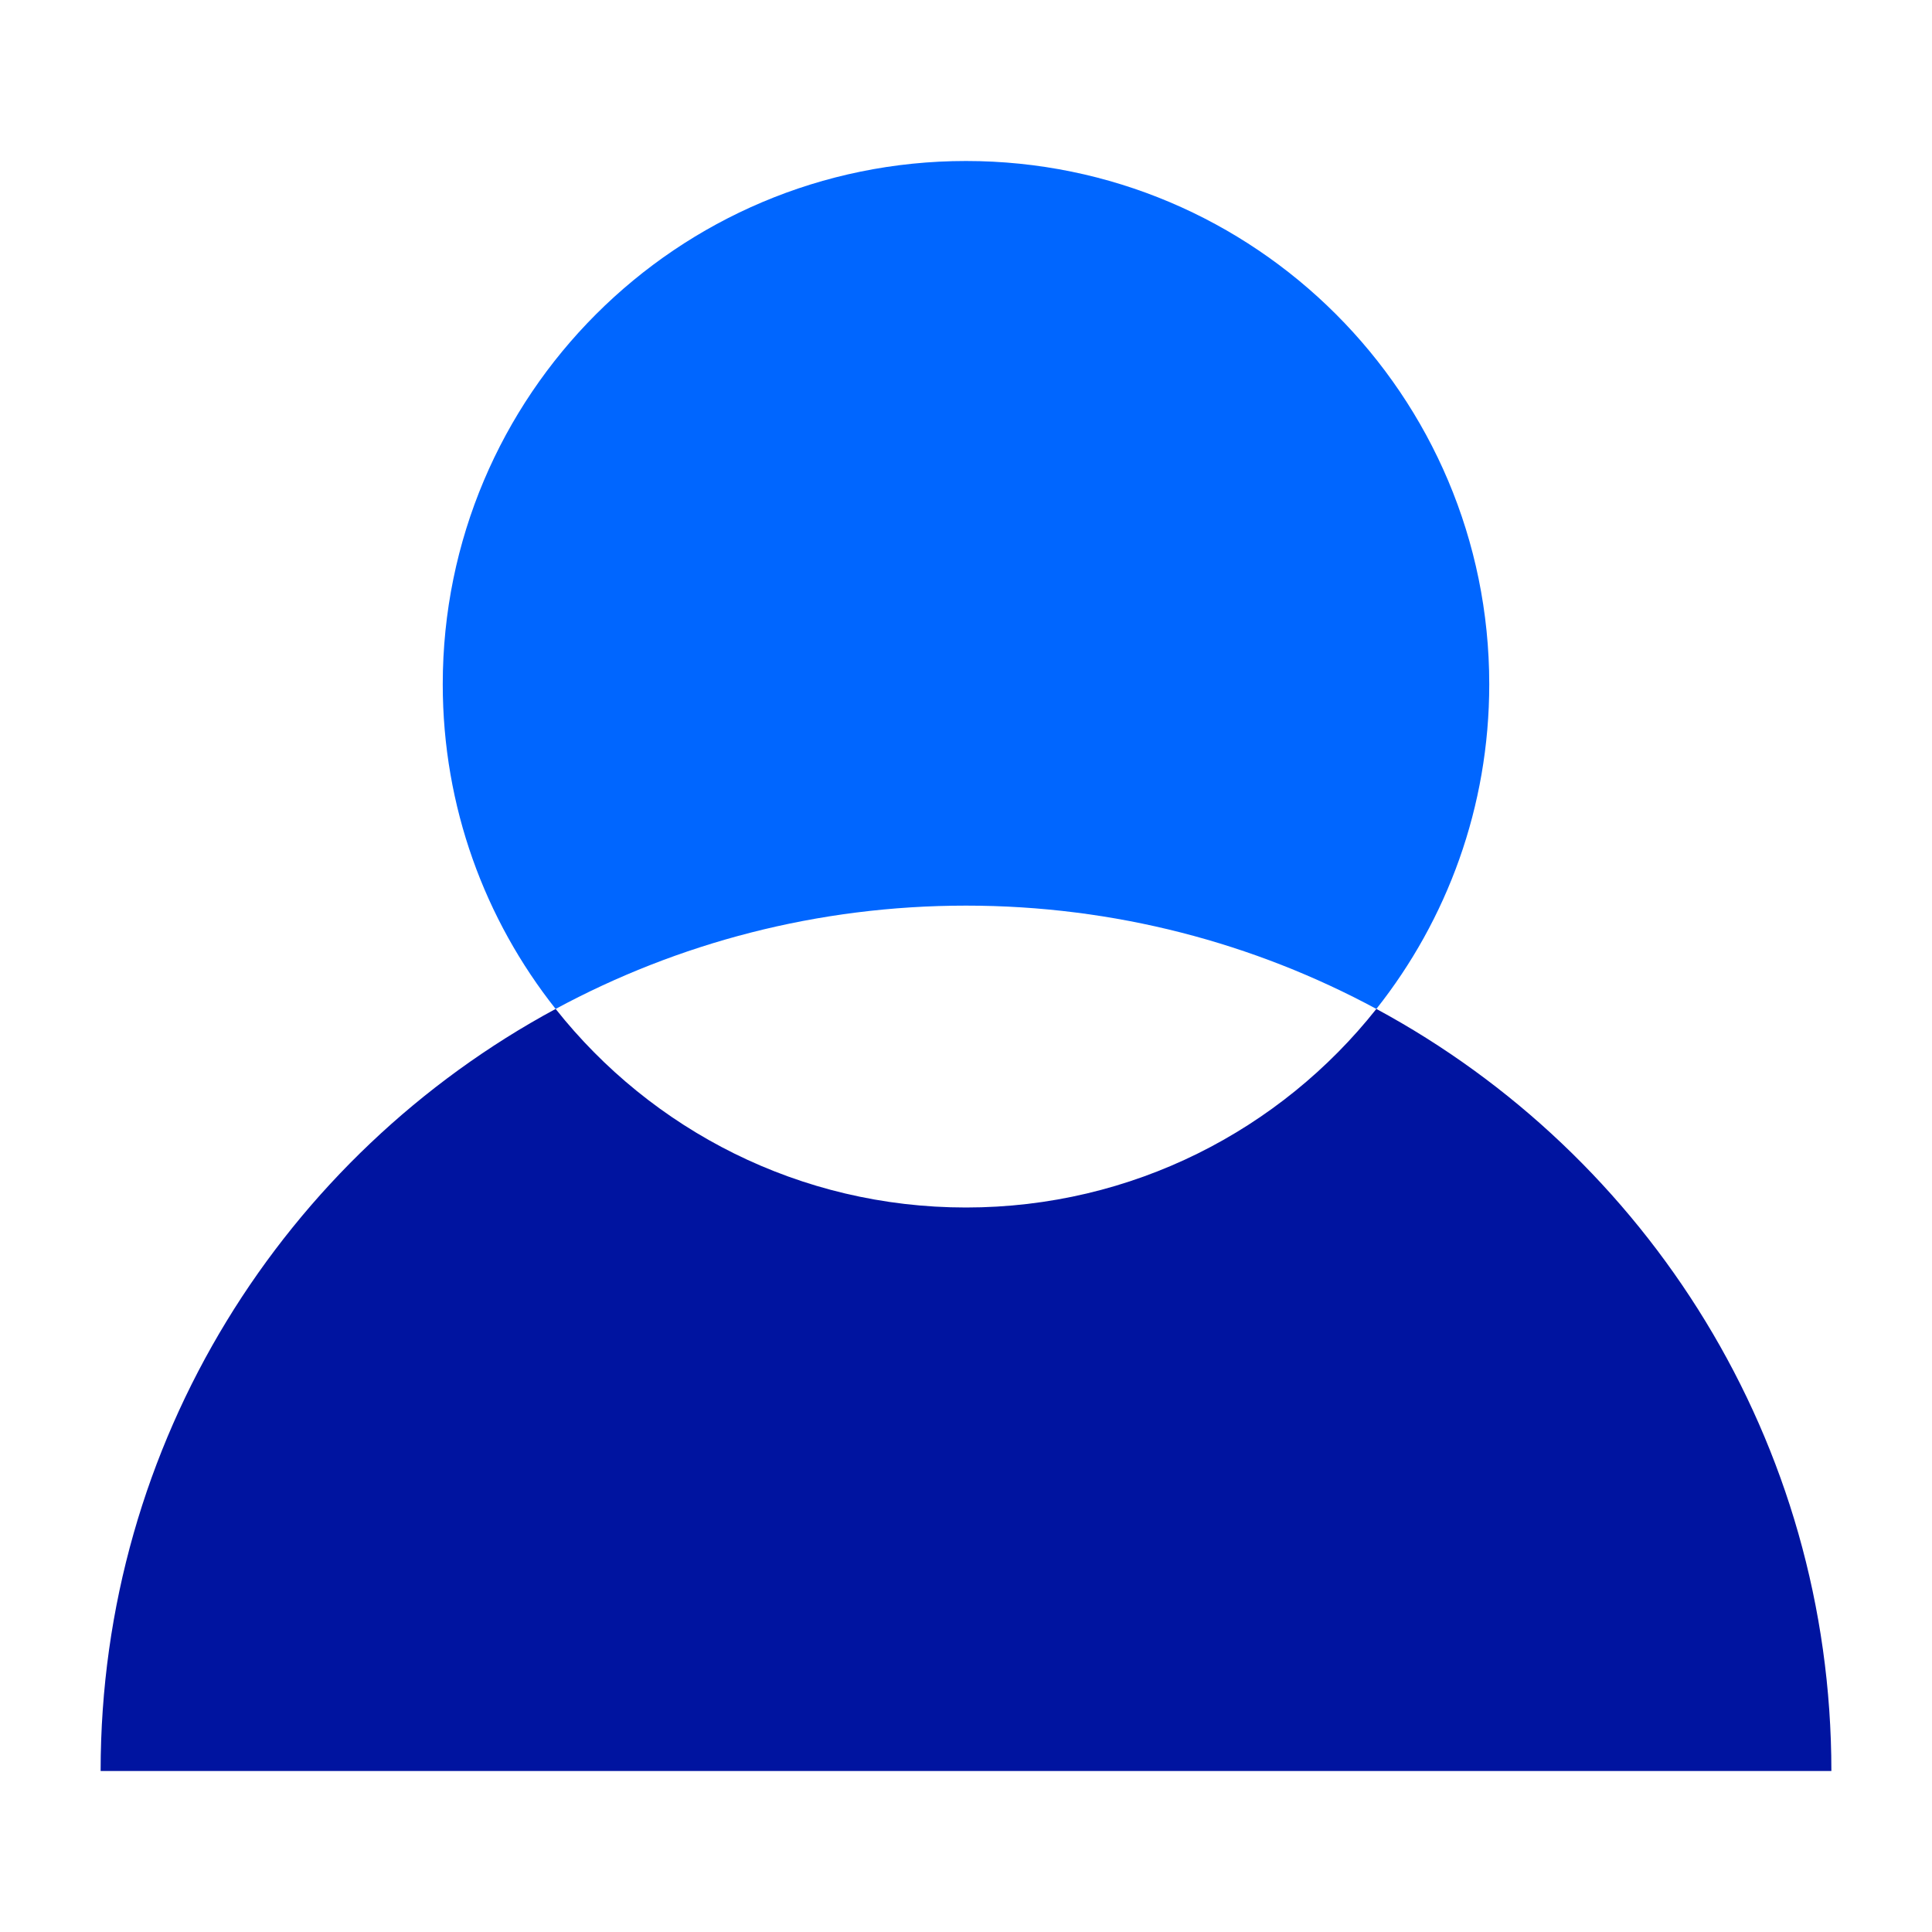 <svg xmlns="http://www.w3.org/2000/svg" width="96" height="96" viewBox="0 0 96 96">
  <g fill="none" fill-rule="evenodd">
    <path fill="#06F" d="M27.609,50.133 C24.097,45.7 22,40.095 22,34 C22,19.641 33.641,8 48,8 C62.359,8 74,19.641 74,34 C74,40.095 71.903,45.7 68.391,50.133 C62.323,46.858 55.379,45 48,45 C40.621,45 33.677,46.858 27.609,50.133 Z"/>
    <path fill="#0014A0" d="M27.609,50.133 C32.371,56.144 39.735,60 48,60 C56.265,60 63.629,56.144 68.391,50.133 C81.853,57.397 91,71.63 91,88 L5,88 C5,71.63 14.147,57.397 27.609,50.133 Z"/>
  </g>
</svg>
